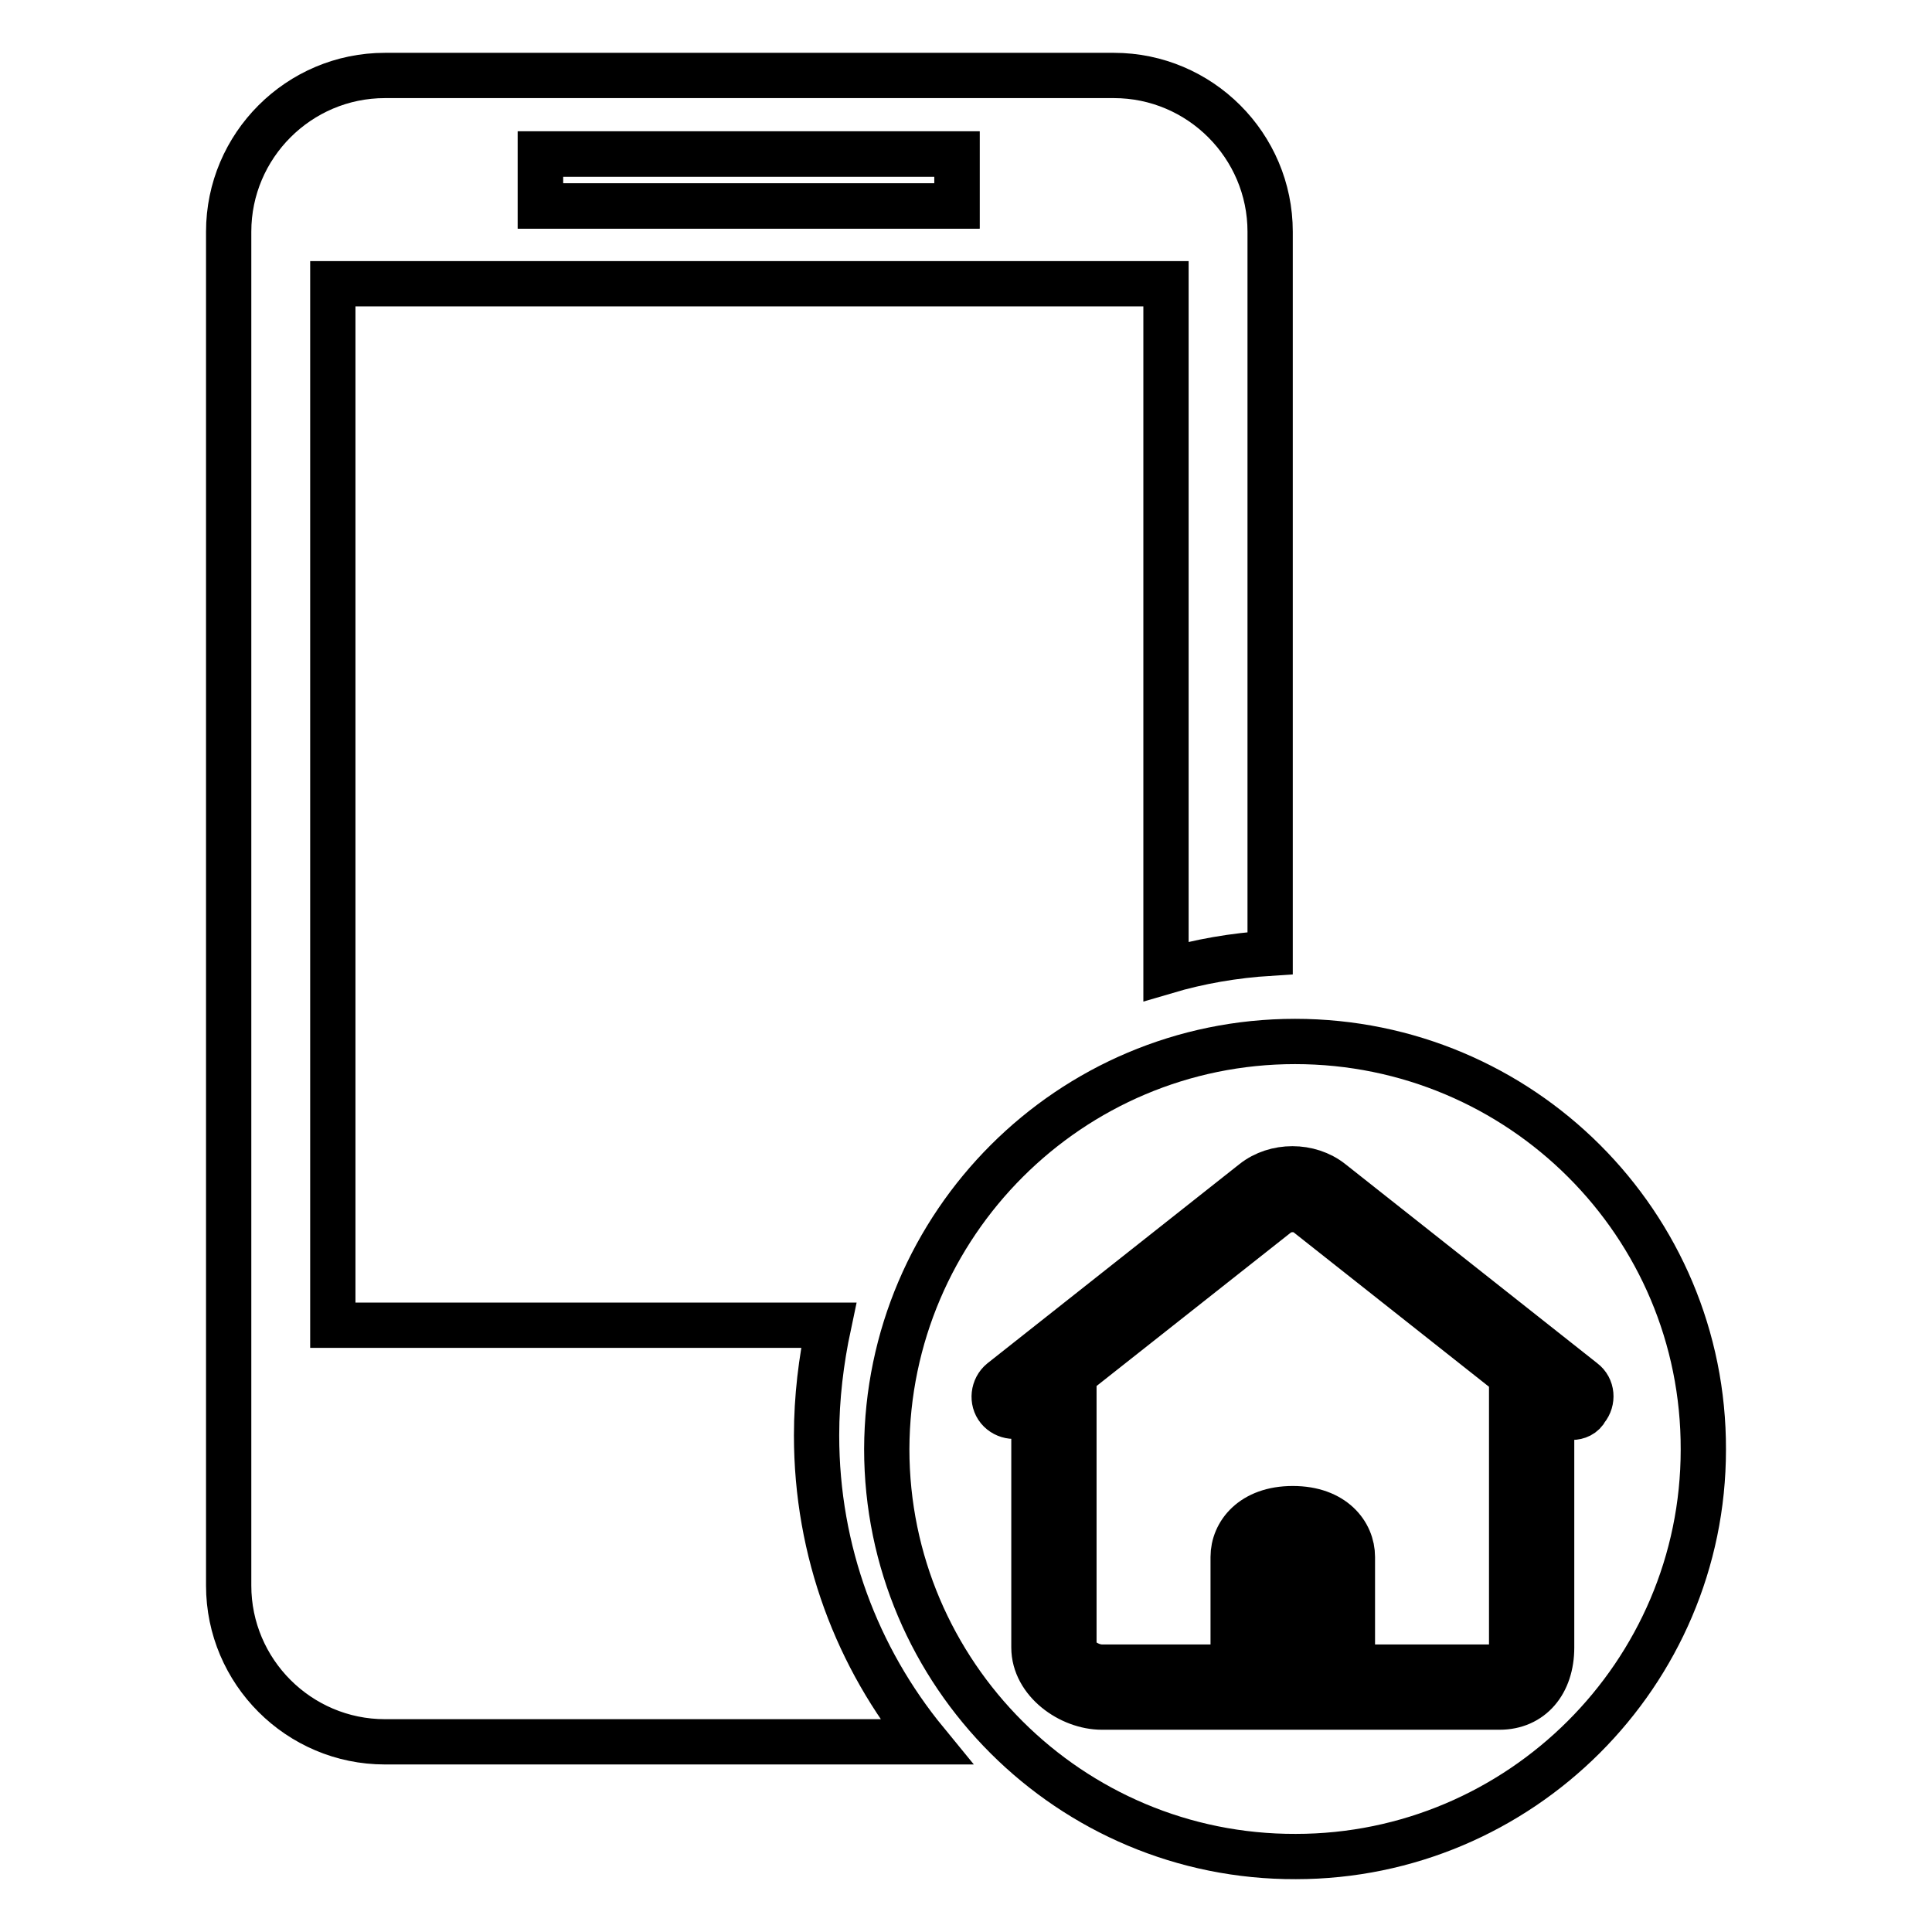<?xml version="1.0" encoding="utf-8"?>
<!-- Svg Vector Icons : http://www.onlinewebfonts.com/icon -->
<!DOCTYPE svg PUBLIC "-//W3C//DTD SVG 1.1//EN" "http://www.w3.org/Graphics/SVG/1.1/DTD/svg11.dtd">
<svg version="1.1" xmlns="http://www.w3.org/2000/svg" xmlns:xlink="http://www.w3.org/1999/xlink" x="0px" y="0px" viewBox="0 0 256 256" enable-background="new 0 0 256 256" xml:space="preserve">
<g><g><path stroke-width="6" fill-opacity="0" stroke="#000000"  d="M71.6,20.4h55.2v6.9H71.6V20.4z"/><path stroke-width="6" fill-opacity="0" stroke="#000000"  d="M109.8,175.6H44.1v-138h110.4v91.1c4.4-1.3,9-2.1,13.8-2.4V30.7c0-11.4-9.3-20.7-20.7-20.7H51c-11.4,0-20.7,9.3-20.7,20.7v179.4c0,11.4,9.3,20.7,20.7,20.7h71.7c-9.1-11.1-14.5-25.2-14.5-40.6C108.2,185.2,108.8,180.3,109.8,175.6z M71.6,20.4h55.2v6.9H71.6V20.4z M169.4,160.8l-27.1,21.4v36.1c0,1.2,2,2.6,3.7,2.6h17.5c0,0-0.1-0.1-0.1-0.1v-14.5c0-3.1,2.5-6.4,7.9-6.4c5.4,0,7.9,3.3,7.9,6.4v14.5c0,0,0,0.1,0,0.1h19.5c1.1,0,1.6-0.9,1.6-2.6v-36l-27.2-21.5C172.2,160.1,170.4,160.1,169.4,160.8z M171.6,138c-29.8,0-54,24.2-54.1,54c0,29.8,24.3,54.1,54.2,54c29.7,0,54-24.2,54-53.9C225.8,162.2,201.5,138,171.6,138z M208.3,187.8c-0.6,0-1.2-0.2-1.7-0.6l-1-0.7v31.8c0,4.7-2.7,7.9-6.9,7.9H146c-4.2,0-9-3.4-9-7.9v-32l-1,0.8c-1.1,0.9-2.8,0.7-3.7-0.4c-0.9-1.1-0.7-2.8,0.4-3.7l33.4-26.4c2.9-2.3,7.4-2.3,10.3,0l33.4,26.4c1.2,0.9,1.3,2.6,0.4,3.7C209.8,187.5,209,187.8,208.3,187.8z M171.3,205.3c-1.3,0-2.6,0.4-2.6,1.1V221h5.3v-14.6C174,205.6,172.7,205.3,171.3,205.3z"/></g></g>
</svg>
